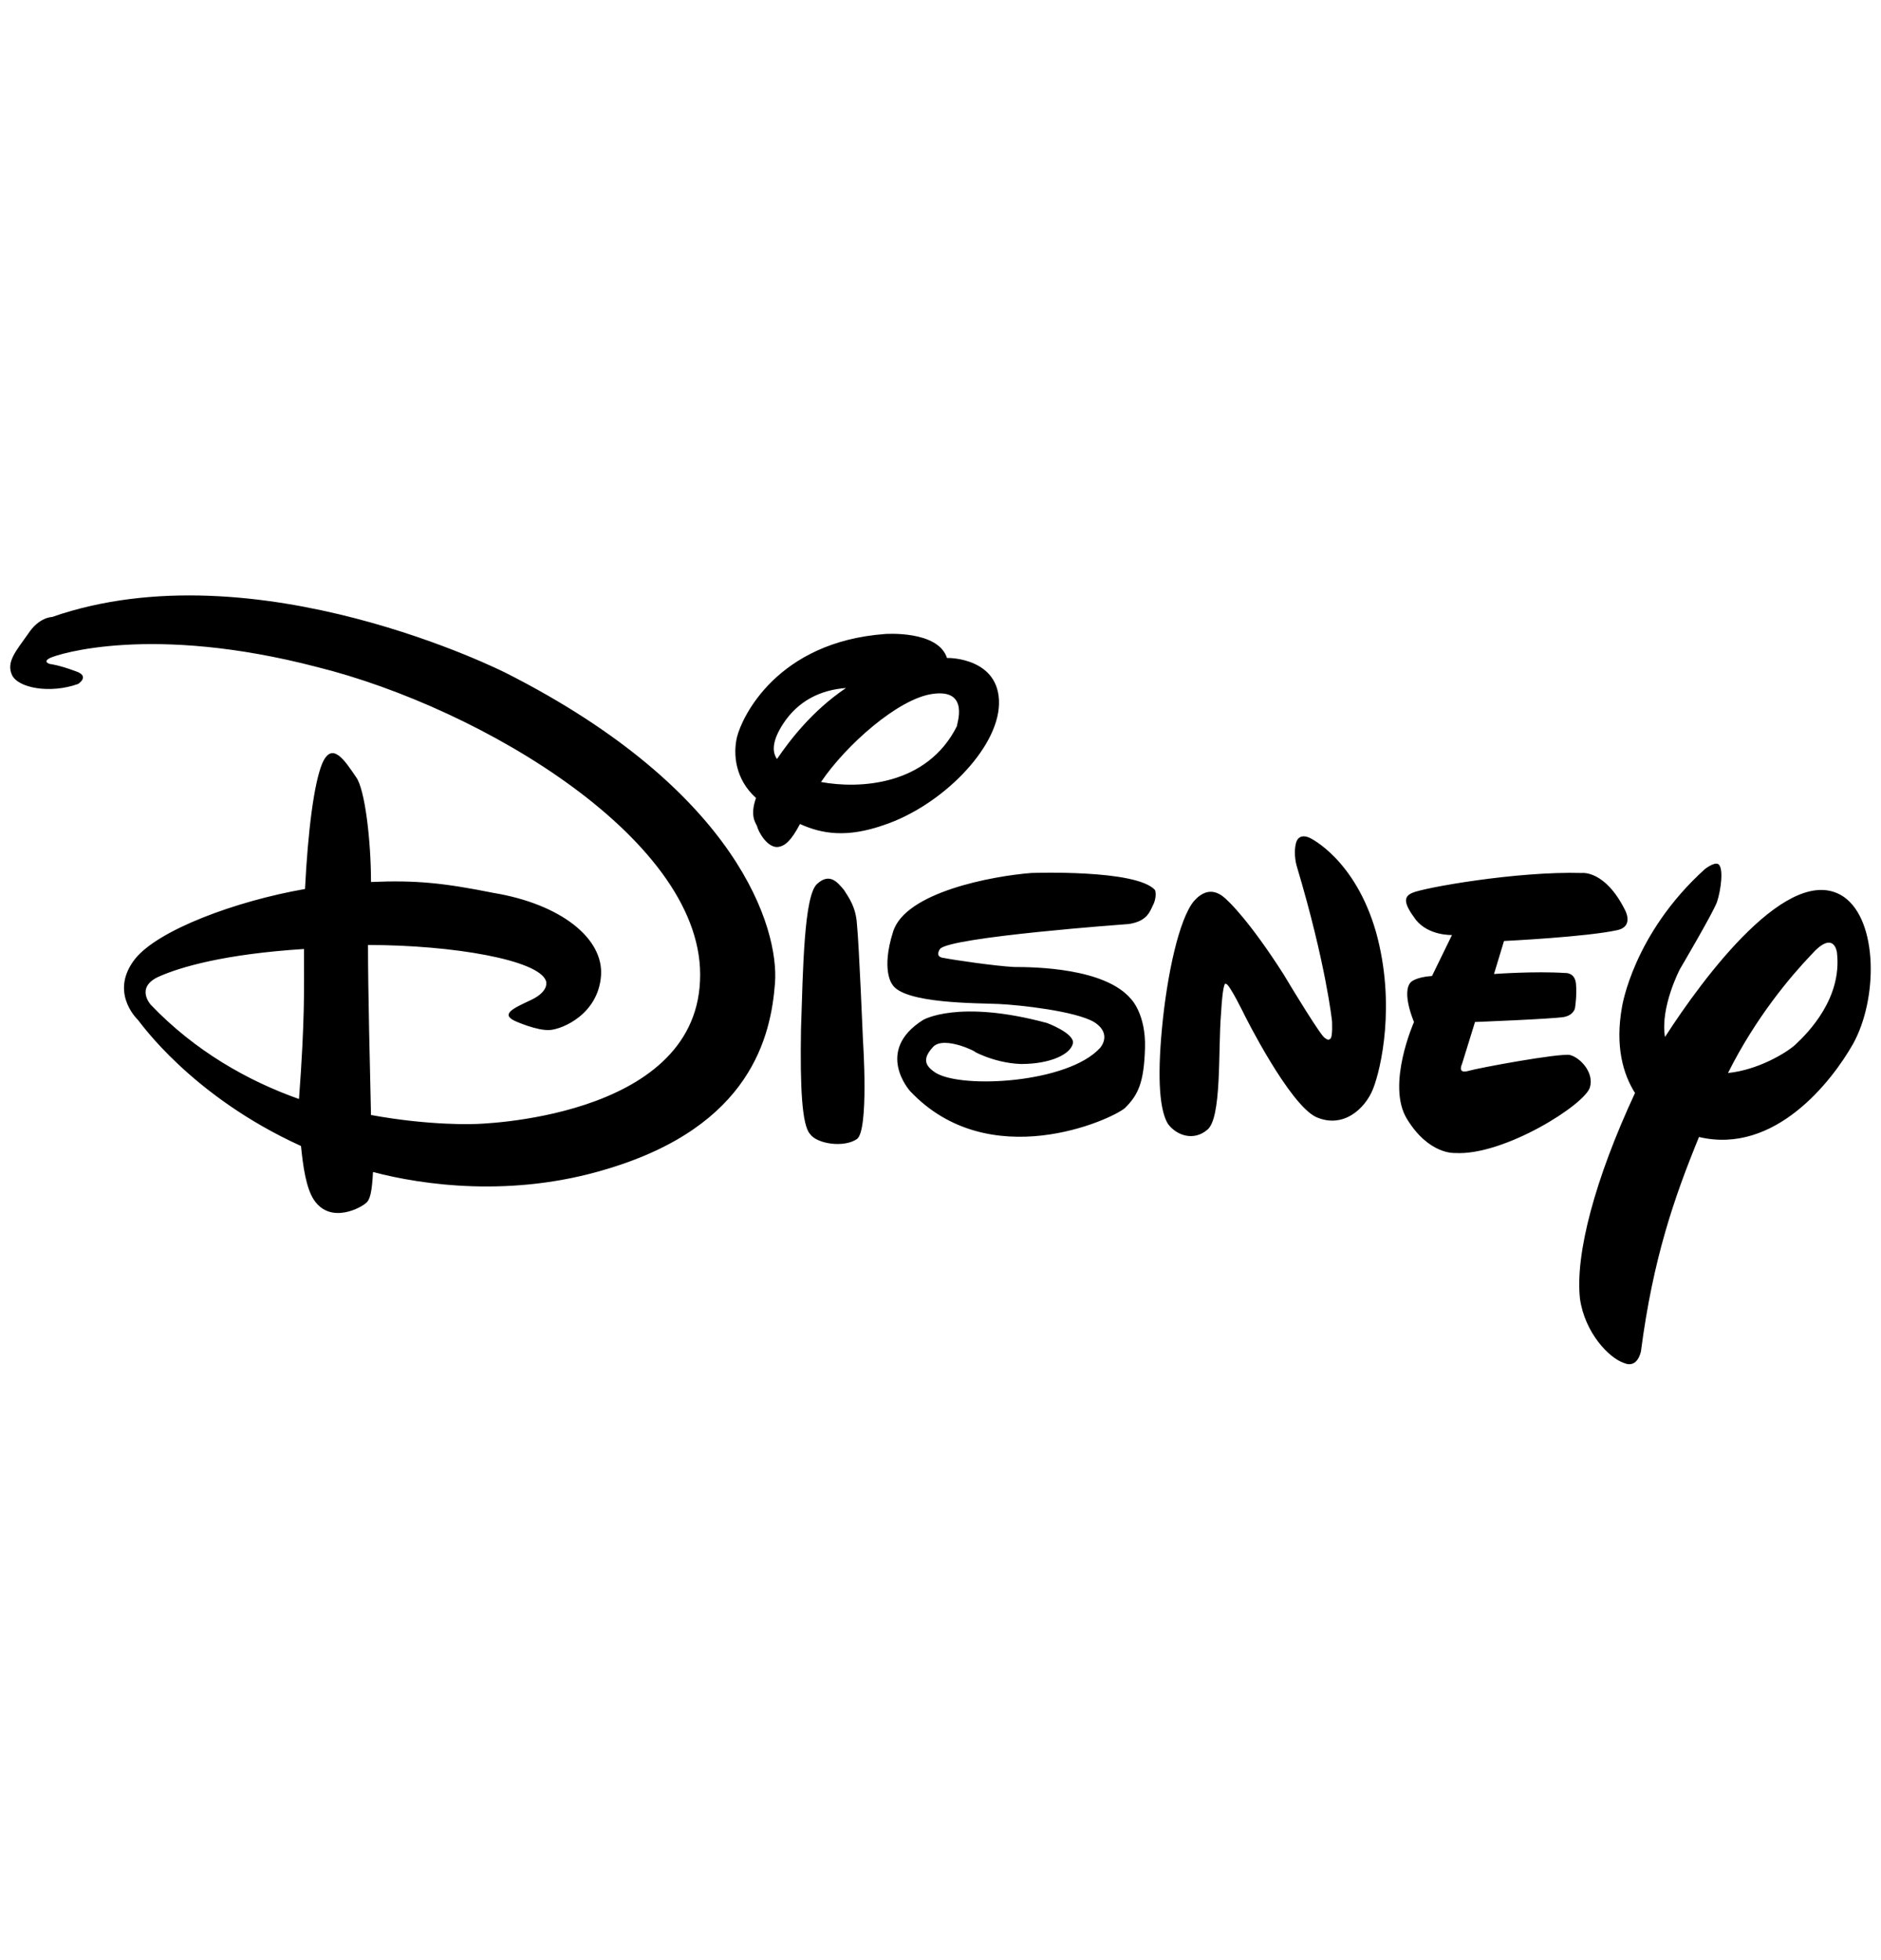 <?xml version="1.0" encoding="utf-8"?>
<!-- Generator: Adobe Illustrator 24.1.3, SVG Export Plug-In . SVG Version: 6.00 Build 0)  -->
<svg version="1.1" id="Calque_1" xmlns="http://www.w3.org/2000/svg" xmlns:xlink="http://www.w3.org/1999/xlink" x="0px" y="0px"
	 width="188.1px" height="196px" viewBox="0 0 188.1 196" style="enable-background:new 0 0 188.1 196;" xml:space="preserve">
<path d="M161.8,93c-3.1,0.7-11.4,1.1-11.4,1.1l-1,3.3c0,0,4.1-0.3,7.1-0.1c0,0,1-0.1,1.1,1.1c0.1,1.2-0.1,2.4-0.1,2.4
	s-0.1,0.7-1.1,0.9c-1.2,0.2-8.9,0.5-8.9,0.5l-1.3,4.2c0,0-0.5,1,0.6,0.7c1-0.3,9.1-1.8,10.2-1.6c1.1,0.3,2.4,1.8,2,3.2
	c-0.4,1.7-8.6,6.9-13.5,6.6c0,0-2.6,0.2-4.8-3.4c-2.1-3.4,0.7-9.7,0.7-9.7s-1.3-3-0.3-4c0,0,0.5-0.5,2.1-0.6l2-4.1
	c0,0-2.3,0.1-3.6-1.5c-1.2-1.6-1.3-2.3-0.4-2.7c1-0.5,10.5-2.2,17-2c0,0,2.3-0.3,4.3,3.7C162.5,91,163.4,92.6,161.8,93 M137.3,108.9
	c-0.8,2-3,4-5.7,2.8c-2.7-1.3-7.1-10.1-7.1-10.1s-1.6-3.3-1.9-3.2c0,0-0.3-0.6-0.5,3c-0.3,3.6,0.1,10.5-1.4,11.6
	c-1.3,1.1-3,0.6-3.9-0.6c-0.8-1.3-1.1-4.3-0.6-9.6c0.5-5.3,1.7-10.9,3.2-12.7c1.6-1.8,2.9-0.5,3.4,0c0,0,2.1,1.9,5.6,7.4l0.6,1
	c0,0,3.2,5.3,3.5,5.3c0,0,0.3,0.3,0.5,0.1c0.3-0.1,0.2-1.8,0.2-1.8s-0.6-5.7-3.5-15.4c0,0-0.4-1.2-0.1-2.4c0.3-1.1,1.4-0.5,1.4-0.5
	s4.5,2.1,6.6,9.4C139.6,100.4,138.1,106.9,137.3,108.9 M115.4,90.3c-0.4,0.8-0.6,1.8-2.5,2.1c0,0-18,1.3-18.9,2.5
	c0,0-0.6,0.8,0.4,0.9c1,0.2,5.1,0.8,7,0.9c2.1,0,9.1,0.1,11.7,3.2c0,0,1.5,1.5,1.4,4.9c-0.1,3.5-0.7,4.7-2,6
	c-1.4,1.2-13.6,6.7-21.5-1.7c0,0-3.6-4,1.3-7.1c0,0,3.5-2.1,12.4,0.3c0,0,2.7,1,2.6,2c-0.2,1.1-2.2,2.1-5.2,2.1
	c-2.9-0.1-5.1-1.5-4.6-1.2c0.4,0.1-3.1-1.7-4.2-0.5c-1.1,1.2-0.8,1.9,0.3,2.6c2.7,1.6,13.2,1,16.4-2.5c0,0,1.3-1.4-0.6-2.6
	c-1.9-1.1-7.4-1.7-9.5-1.8c-2-0.1-9.6,0-10.7-2c0,0-1.1-1.4,0.1-5.2c1.2-4,10-5.6,13.8-5.9c0,0,10.5-0.4,12.4,1.7
	C115.5,89,115.7,89.5,115.4,90.3 M85.7,113.9c-1.3,0.9-4,0.5-4.7-0.5c-0.8-0.9-1-4.6-0.9-10.5c0.2-6,0.3-13.3,1.6-14.5
	c1.3-1.2,2.1-0.1,2.7,0.6c0.5,0.8,1.2,1.7,1.3,3.5c0.2,1.9,0.6,11.6,0.6,11.6S86.9,113,85.7,113.9 M88.4,82.5
	c-3.7,1.3-6.2,0.9-8.4-0.1c-0.9,1.7-1.5,2.2-2.2,2.3c-1.1,0.1-2-1.6-2.1-2.1c-0.2-0.4-0.7-1.1-0.1-2.8c-2.1-1.9-2.3-4.4-1.9-6.1
	c0.5-2,4-9.5,14.8-10.3c0,0,5.3-0.4,6.2,2.4h0.2c0,0,5.1,0,5,4.6C99.8,74.9,94.1,80.6,88.4,82.5 M93.2,69.4
	c-3.4,0.5-8.6,5.1-11.1,8.8c3.8,0.7,10.6,0.4,13.6-5.6C95.6,72.6,97.1,68.8,93.2,69.4 M78.3,72.4c-1.1,1.7-1.1,2.8-0.6,3.5
	c1.3-1.9,3.5-4.8,6.9-7.1C82,69,79.8,70.1,78.3,72.4 M169.9,113.7c-2.5,6.1-4.6,12.2-5.8,21.4c0,0-0.3,1.8-1.7,1.2
	c-1.5-0.5-3.9-3-4.4-6.4c-0.5-4.5,1.5-12,5.5-20.6c-1.2-1.9-2-4.7-1.3-8.6c0,0,1.1-7.3,8.3-13.8c0,0,0.9-0.7,1.3-0.5
	c0.6,0.3,0.3,2.6-0.1,3.8c-0.4,1.1-3.7,6.7-3.7,6.7s-2,3.8-1.5,6.8c3.8-5.9,12.5-17.7,17.9-14c3.4,2.4,3.4,10.2,0.9,14.7
	C183.2,108.1,177.5,115.5,169.9,113.7 M181.1,95.5c-2,2.1-5.5,6.2-8.3,11.8c3-0.3,5.8-2,6.7-2.8c1.4-1.3,4.7-4.7,4.2-9.2
	C183.7,95.2,183.4,92.9,181.1,95.5 M60.7,116.9c-9.5,2.9-18.5,1.6-23.4,0.3c-0.1,2-0.3,2.8-0.7,3.1c-0.4,0.4-3.5,2.2-5.2-0.3
	c-0.8-1.2-1.1-3.4-1.3-5.4c-11-5-16.1-12.4-16.3-12.6c-0.3-0.3-2.8-2.9-0.3-6.1c2.3-2.9,10.1-5.8,17-7c0.3-5.9,0.9-10.5,1.7-12.5
	c1-2.4,2.3-0.3,3.4,1.3c0.9,1.2,1.5,6.4,1.5,10.5c4.5-0.2,7.3,0.1,12.3,1.1c6.6,1.1,11,4.5,10.7,8.3c-0.3,3.8-3.8,5.3-5.1,5.4
	s-3.5-0.9-3.5-0.9c-1.5-0.7-0.1-1.3,1.6-2.1c1.9-0.9,1.5-1.9,1.5-1.9c-0.7-2.1-9.3-3.6-17.8-3.6c0,4.7,0.2,12.5,0.3,17
	c6,1.1,10.4,0.9,10.4,0.9S69.4,112,70,98.1c0.7-13.9-21.8-27.3-38.3-31.4c-16.5-4.3-25.9-1.3-26.7-0.9C4.2,66.2,5,66.4,5,66.4
	s0.9,0.1,2.5,0.7c1.6,0.5,0.3,1.3,0.3,1.3c-2.8,1-6,0.4-6.6-0.9c-0.6-1.3,0.4-2.4,1.6-4.1c1.1-1.7,2.4-1.7,2.4-1.7
	c20.4-7.1,45.4,5.6,45.4,5.6c23.3,11.8,27.3,25.6,26.9,31C77.1,103.6,75.1,112.6,60.7,116.9 M15.8,97.7c-2.3,1.1-0.7,2.8-0.7,2.8
	c4.4,4.6,9.7,7.6,14.8,9.4c0.6-8.1,0.5-10.9,0.5-15C22.5,95.4,18,96.7,15.8,97.7"/>
</svg>
